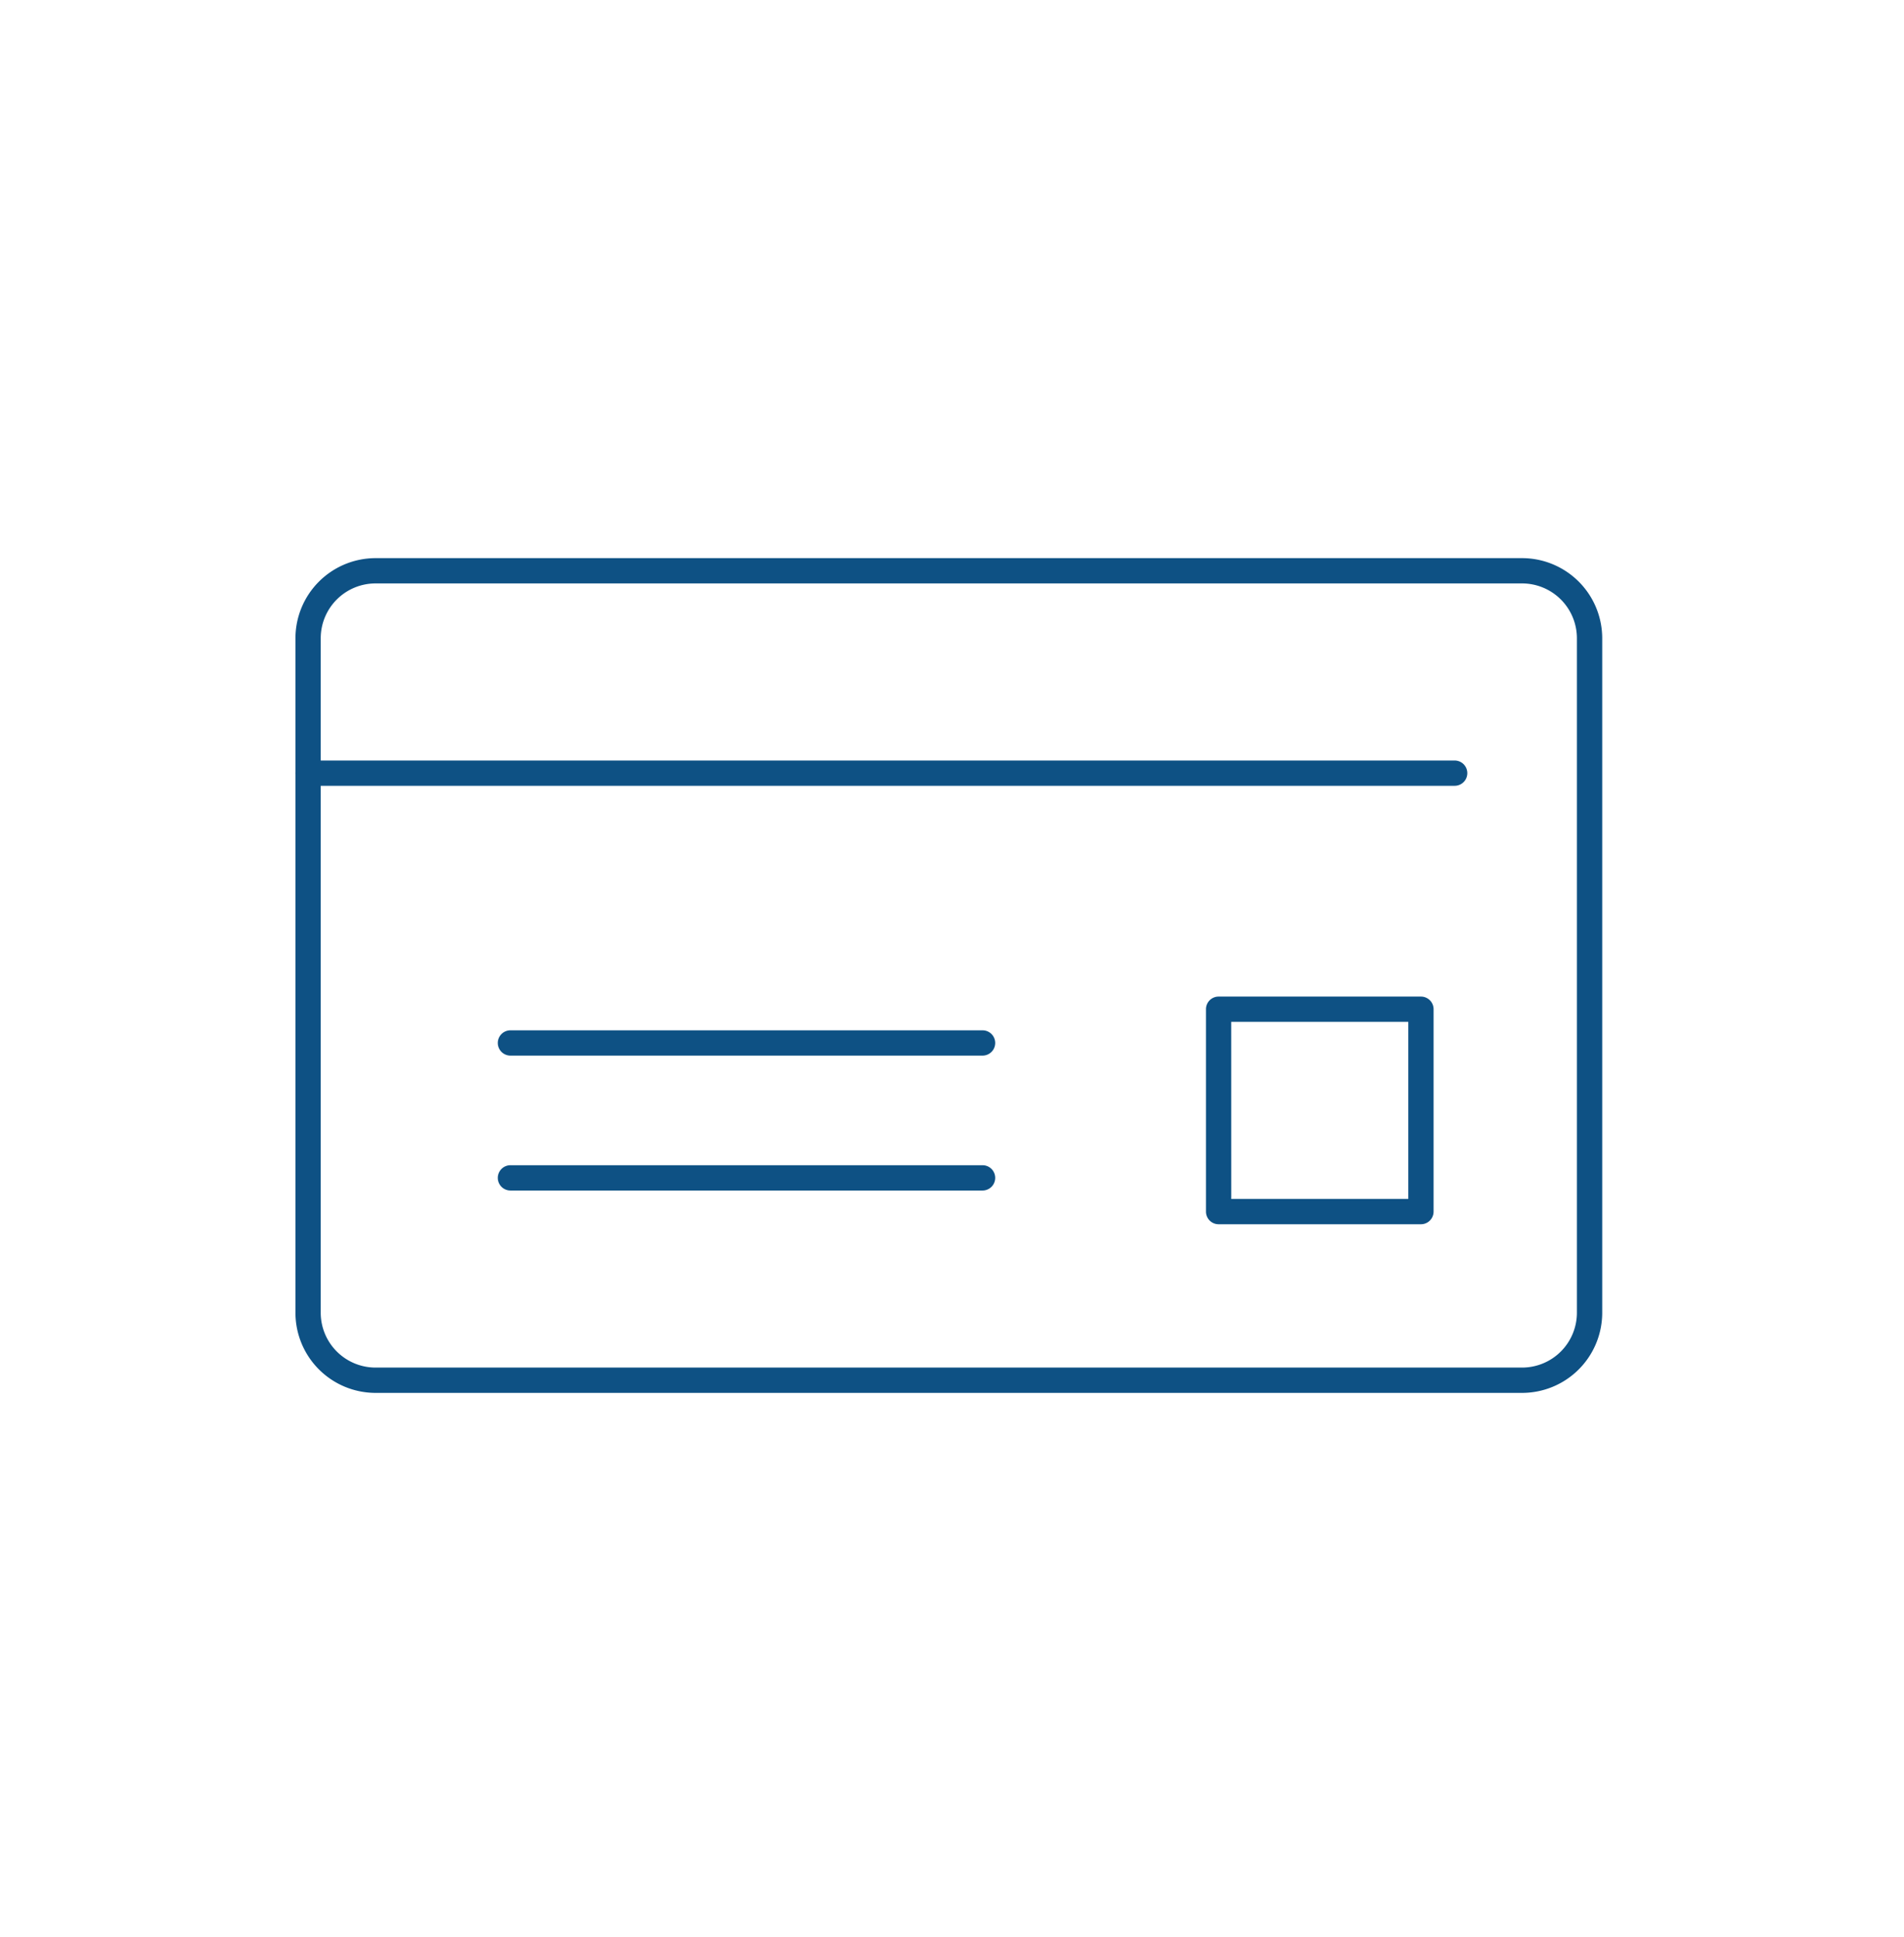 <svg xmlns="http://www.w3.org/2000/svg" width="58" height="59"><defs><clipPath id="a"><path data-name="Rectangle 2368" fill="none" d="M0 0h39.807v25.425H0z"/></clipPath></defs><g data-name="Group 2533"><path data-name="Rectangle 2364" fill="none" d="M0 0h58v59H0z"/><g data-name="Group 2302" transform="translate(9 17)" clip-path="url(#a)" fill="#0e5184"><path data-name="Path 1729" d="M37.367 25.425H2.44A2.442 2.442 0 0 1 0 22.985V2.44A2.442 2.442 0 0 1 2.44 0h34.927a2.442 2.442 0 0 1 2.44 2.44v20.545a2.442 2.442 0 0 1-2.44 2.44M2.44.77A1.671 1.671 0 0 0 .77 2.44v20.545a1.671 1.671 0 0 0 1.67 1.669h34.927a1.671 1.671 0 0 0 1.669-1.669V2.44A1.671 1.671 0 0 0 37.367.77Z"/><path data-name="Path 1730" d="M35.312 6.934H.385a.385.385 0 0 1 0-.77h34.927a.385.385 0 1 1 0 .77"/><path data-name="Path 1731" d="M20.931 15.152H6.549a.385.385 0 1 1 0-.77h14.382a.385.385 0 1 1 0 .77"/><path data-name="Path 1732" d="M20.931 19.261H6.549a.385.385 0 1 1 0-.77h14.382a.385.385 0 1 1 0 .77"/><path data-name="Path 1733" d="M34.285 20.288h-6.164a.385.385 0 0 1-.385-.385v-6.164a.385.385 0 0 1 .385-.385h6.164a.385.385 0 0 1 .385.385v6.164a.385.385 0 0 1-.385.385m-5.778-.77H33.9v-5.394h-5.394Z"/></g></g></svg>